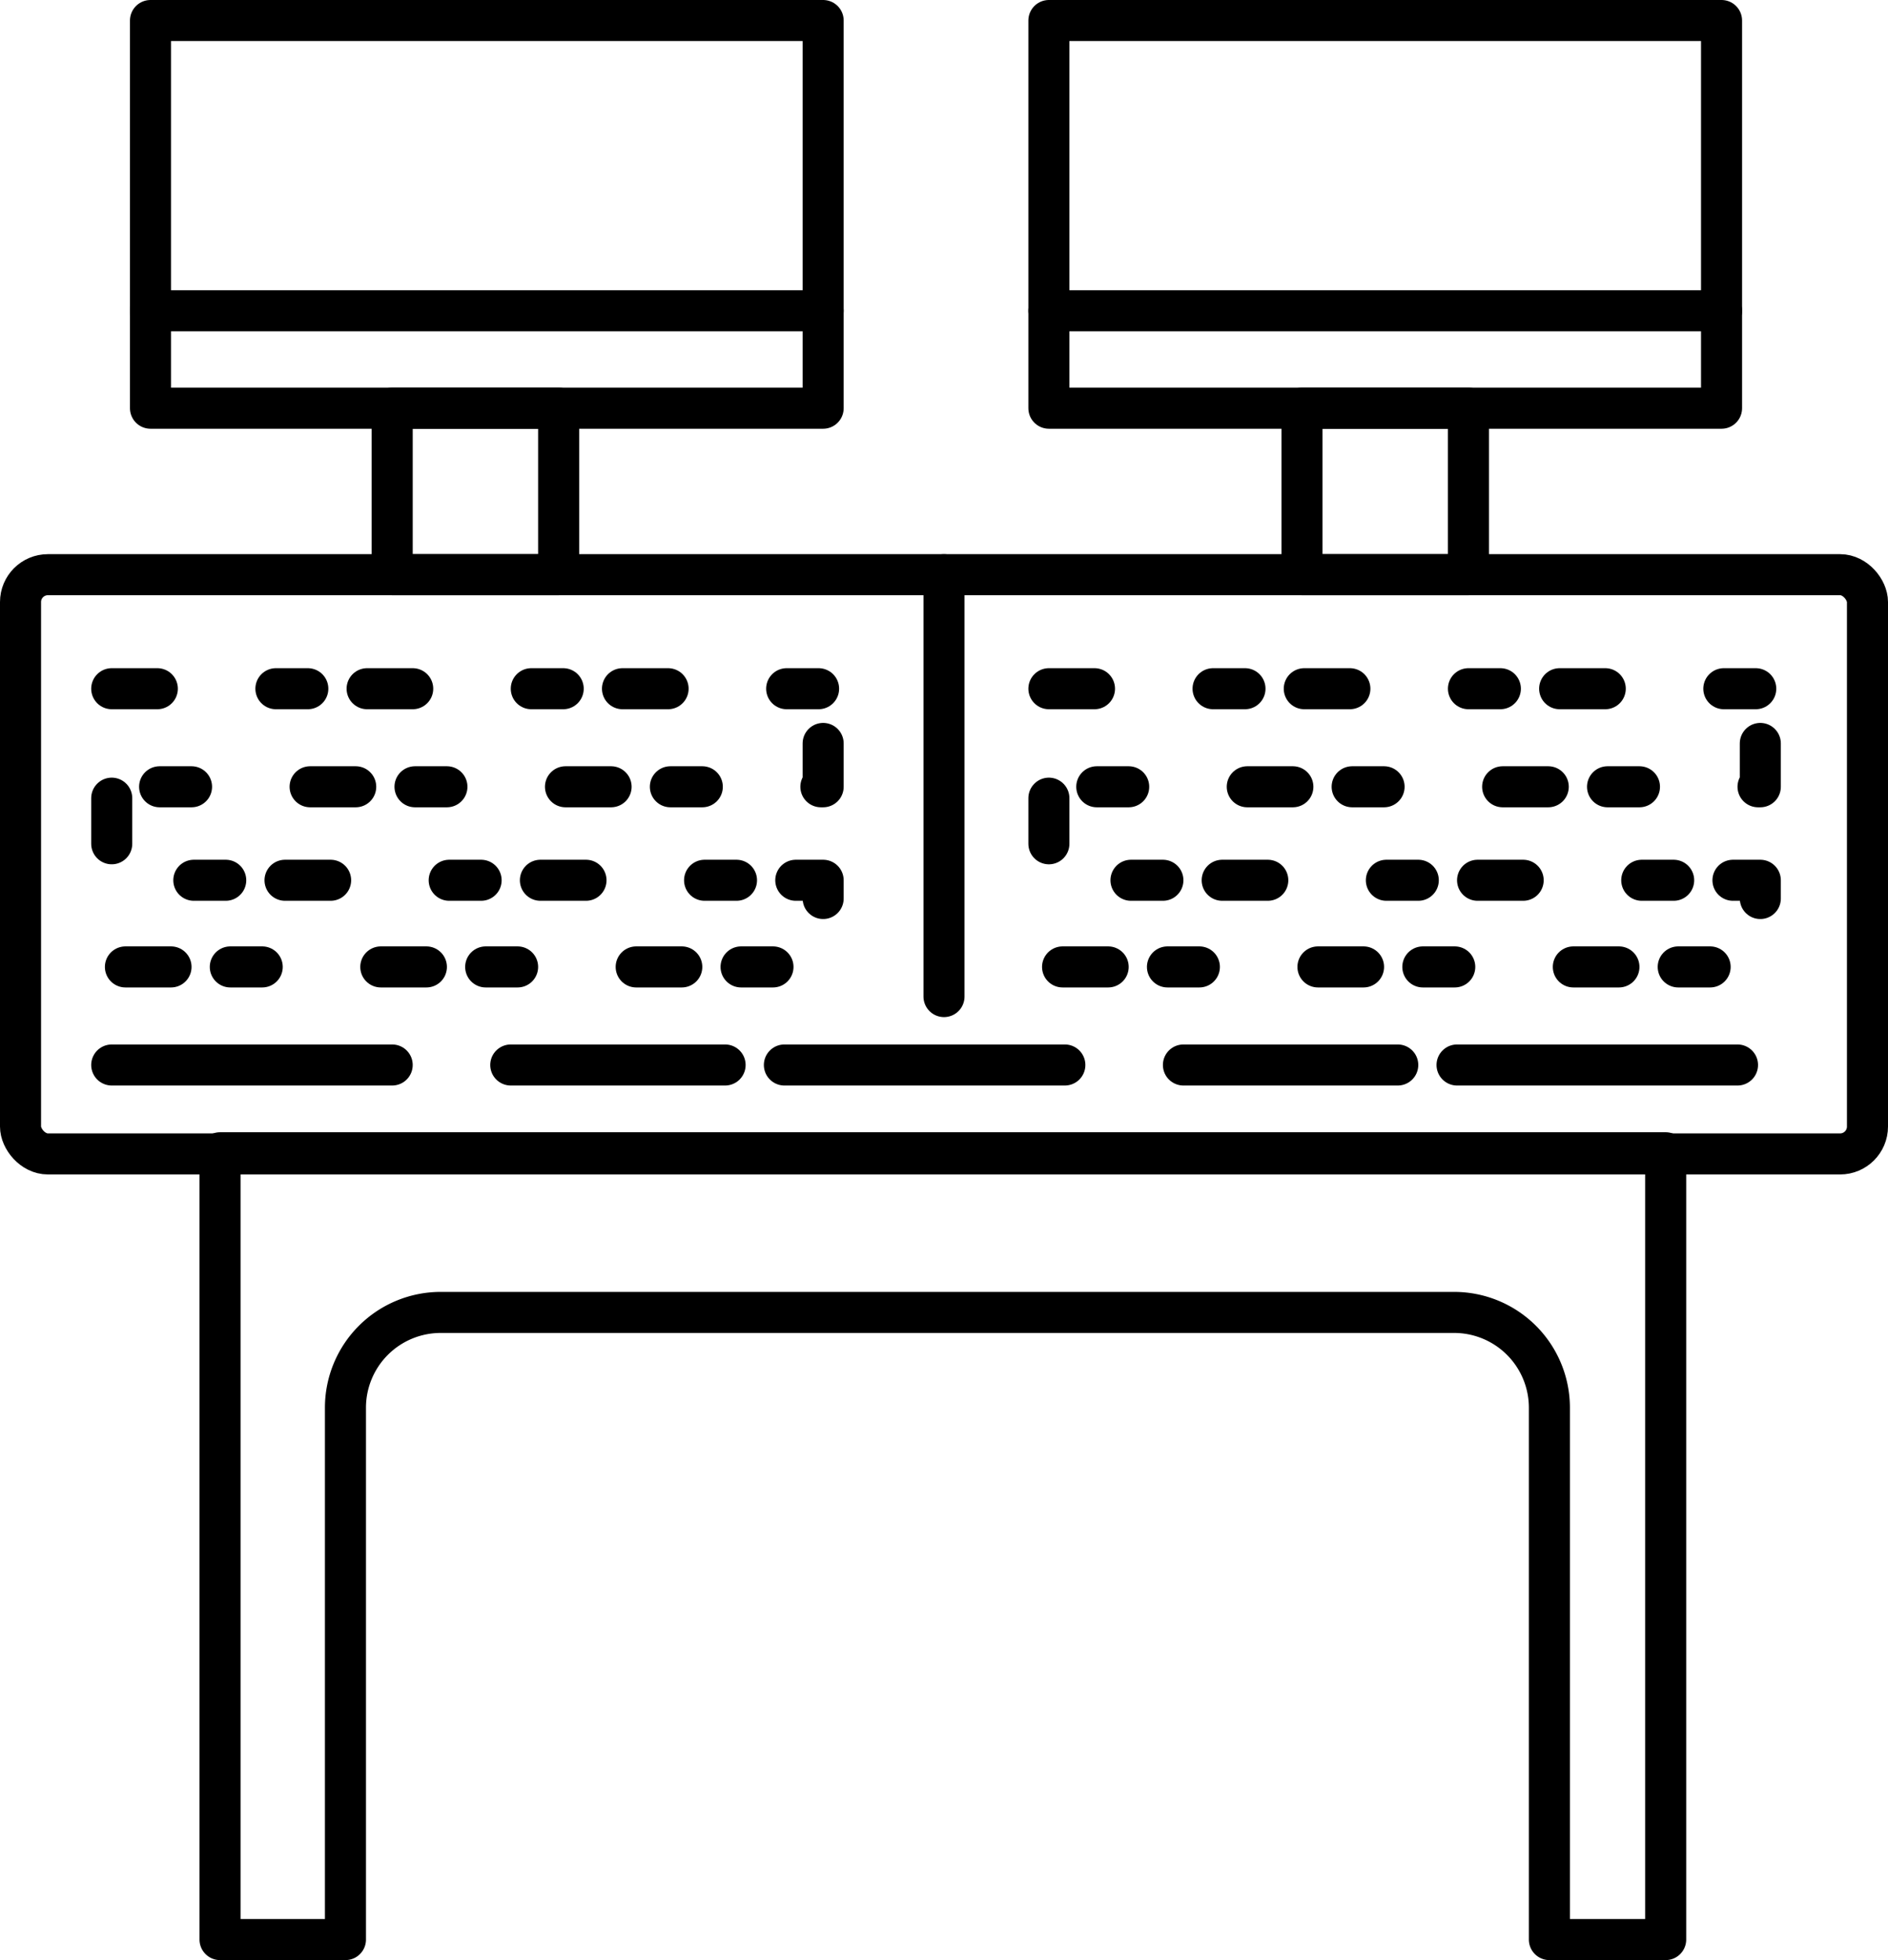 <svg xmlns="http://www.w3.org/2000/svg" viewBox="0 0 828 859.5"><defs><style>.a,.b,.c{fill:none;stroke:#000;stroke-linecap:round;stroke-linejoin:round;stroke-width:18px;}.b{stroke-dasharray:20 52 14 26;}.c{stroke-dasharray:123 52 94 26;}</style></defs><path class="a" d="M445.5,578.5v345h55V690.28a41.79,41.79,0,0,1,41.78-41.78H986.72a41.79,41.79,0,0,1,41.78,41.78V923.5h51v-345Z" transform="translate(-349 -73)"/><rect class="a" x="9" y="252" width="810" height="254" rx="12"/><rect class="a" x="172" y="179" width="73" height="73"/><rect class="a" x="571" y="179" width="73" height="73"/><rect class="a" x="66" y="9" width="295" height="170"/><rect class="a" x="460" y="9" width="295" height="170"/><line class="a" x1="414" y1="252" x2="414" y2="437"/><polyline class="b" points="49 302 361 302 361 345 49 345 49 386 361 386 361 424 49 424"/><polyline class="b" points="460 302 772 302 772 345 460 345 460 386 772 386 772 424 460 424"/><line class="c" x1="49" y1="467" x2="772" y2="467"/><line class="a" x1="66" y1="136.26" x2="361" y2="136.26"/><line class="a" x1="460" y1="136.26" x2="755" y2="136.26"/></svg>